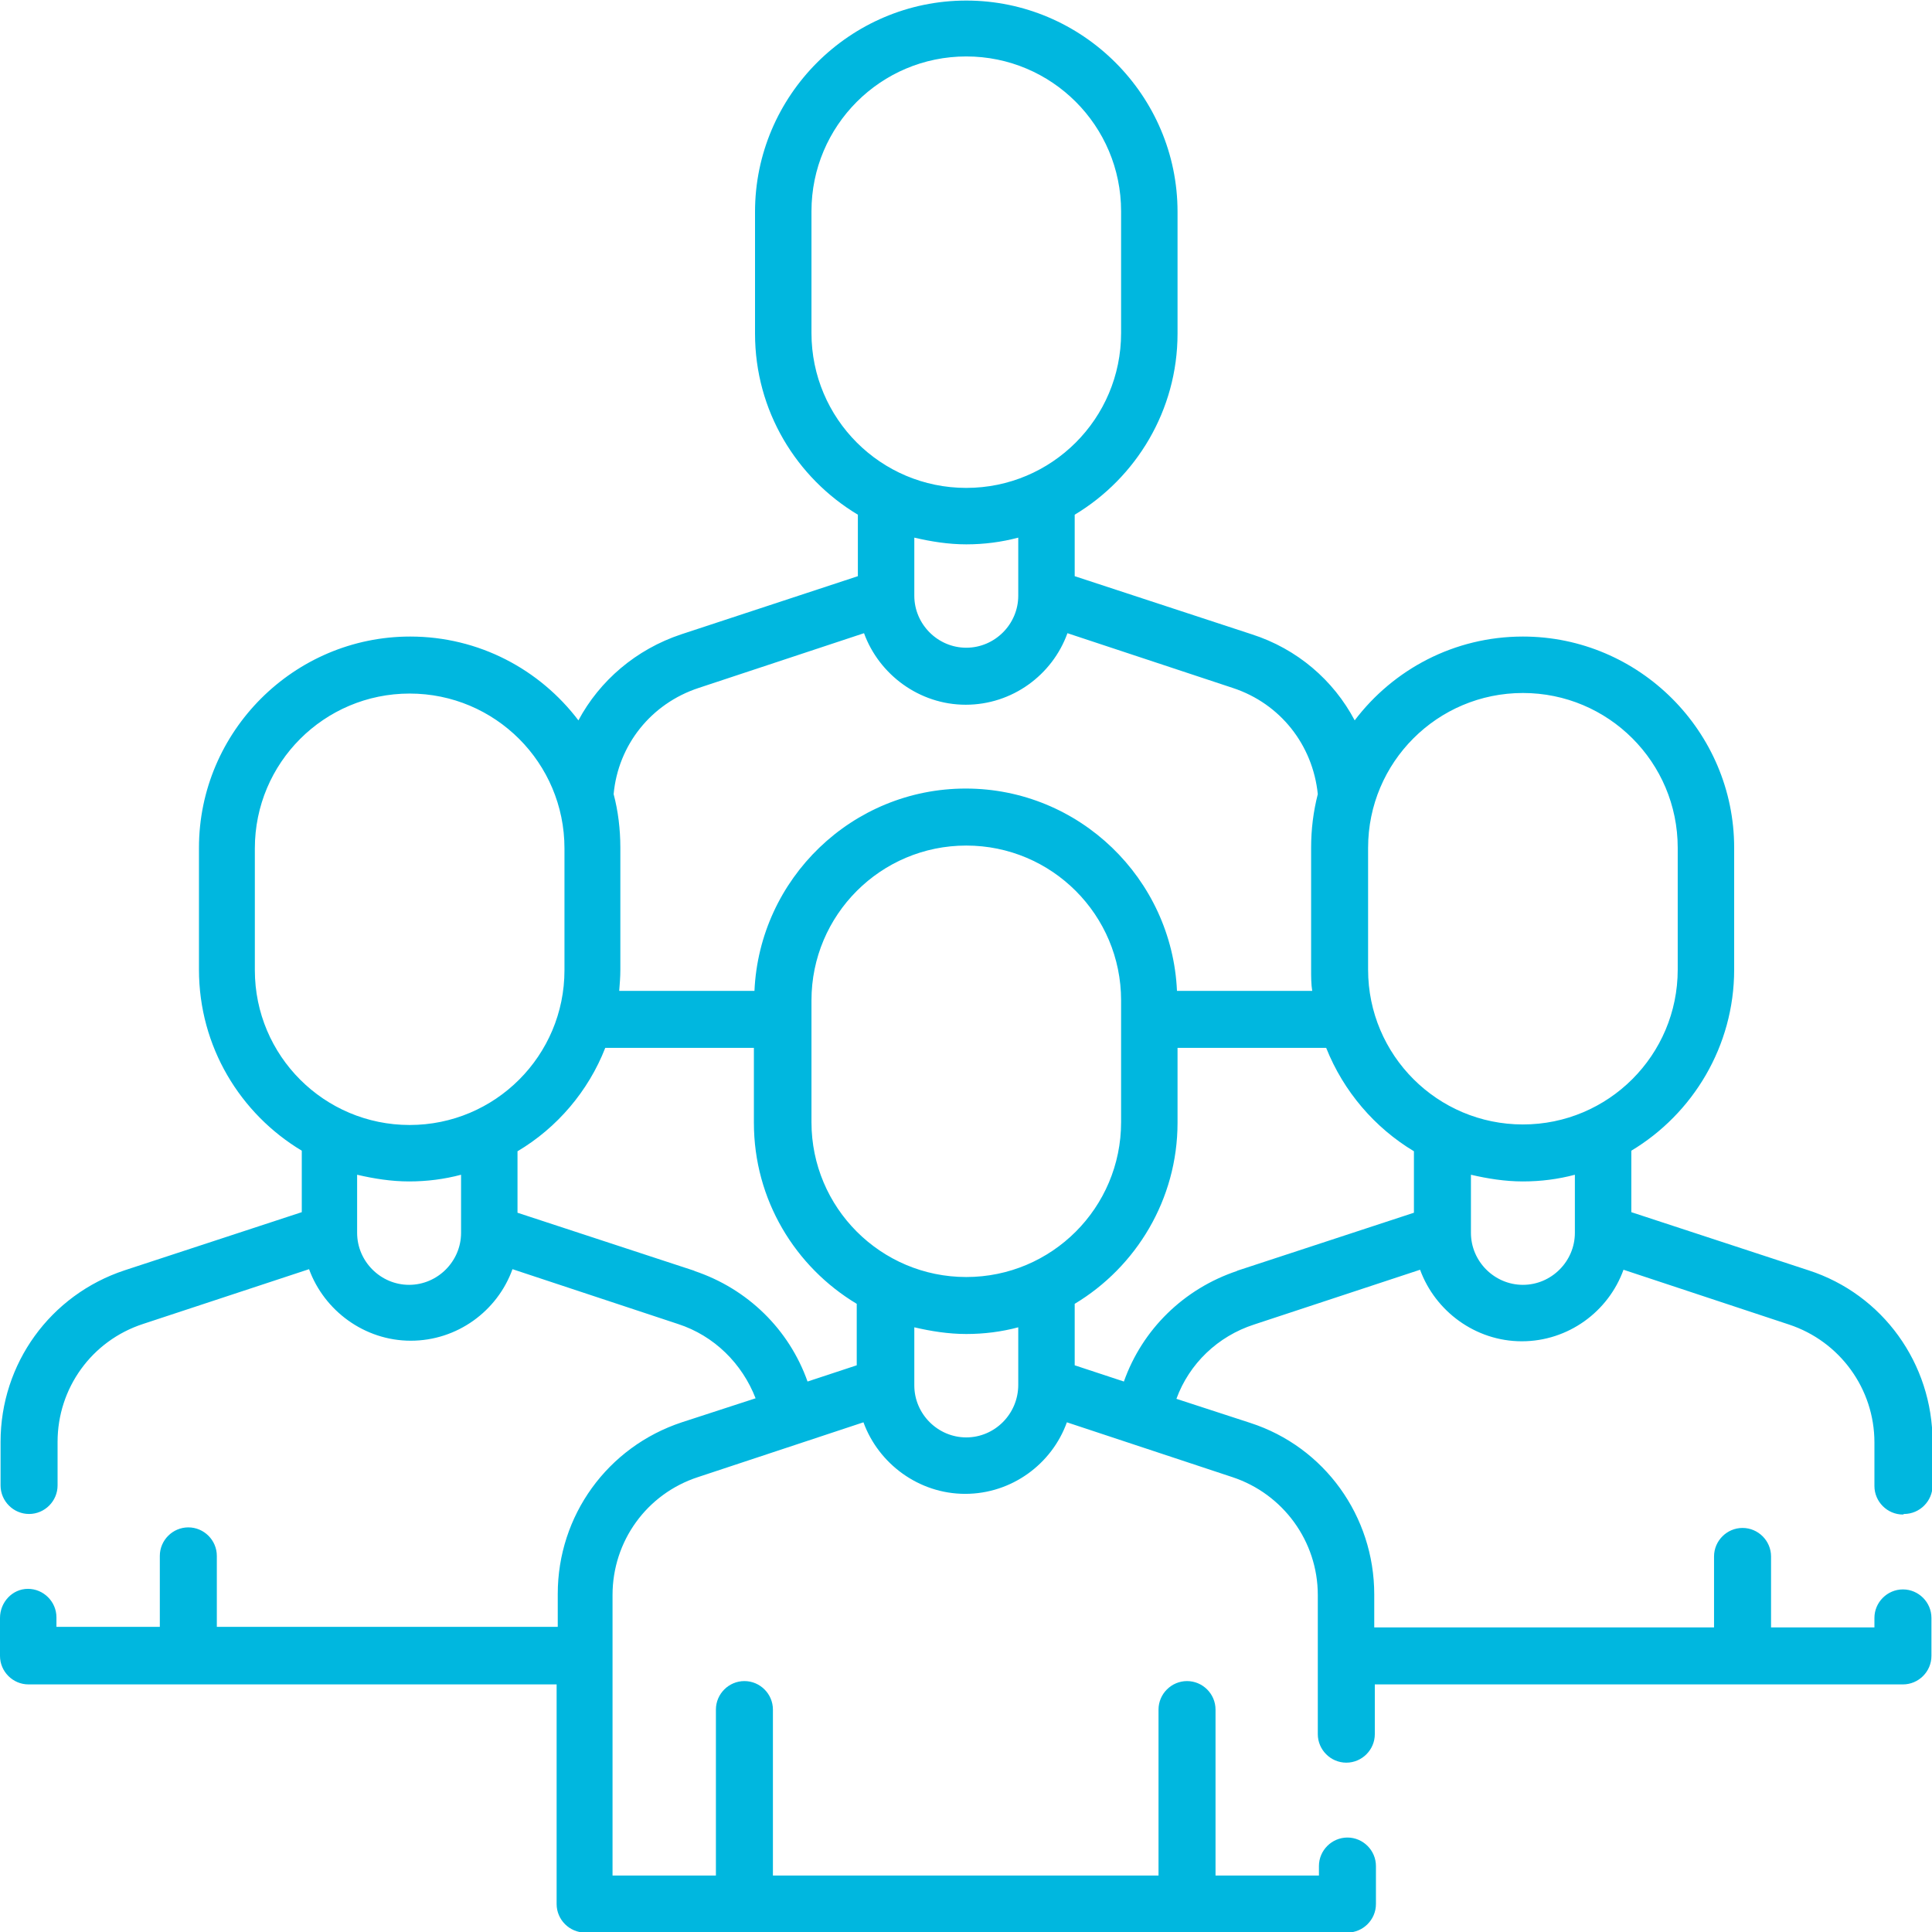 <svg width="65" height="65" viewBox="0 0 65 65" fill="none" xmlns="http://www.w3.org/2000/svg">
<g clip-path="url(#clip0_1_149)">
<path d="M64.06 50.936C64.586 50.936 65.019 50.503 65.019 49.977V48.51C65.019 45.878 63.345 43.546 60.845 42.738L54.884 40.782V38.714C56.953 37.473 58.344 35.198 58.344 32.622V28.523C58.344 24.612 55.148 21.416 51.237 21.416C48.924 21.416 46.874 22.525 45.577 24.236C44.863 22.883 43.64 21.83 42.117 21.341L36.157 19.385V17.317C38.225 16.076 39.617 13.801 39.617 11.225V7.126C39.617 3.215 36.42 0.019 32.509 0.019C28.599 0.019 25.402 3.215 25.402 7.126V11.225C25.402 13.82 26.794 16.076 28.862 17.317V19.385L22.92 21.341C21.397 21.848 20.175 22.901 19.46 24.236C18.163 22.525 16.114 21.416 13.801 21.416C9.89 21.416 6.694 24.612 6.694 28.523V32.622C6.694 35.217 8.085 37.473 10.153 38.714V40.782L4.193 42.738C1.692 43.565 0.019 45.878 0.019 48.51V49.977C0.019 50.503 0.451 50.936 0.978 50.936C1.504 50.936 1.937 50.503 1.937 49.977V48.51C1.937 46.705 3.084 45.107 4.813 44.543L10.398 42.7C10.905 44.092 12.259 45.107 13.82 45.107C15.38 45.107 16.734 44.111 17.242 42.7L22.807 44.543C24.029 44.938 24.97 45.878 25.421 47.044L22.939 47.852C20.438 48.679 18.765 50.992 18.765 53.624V54.734H7.295V52.346C7.295 51.819 6.863 51.387 6.336 51.387C5.81 51.387 5.377 51.819 5.377 52.346V54.734H1.899V54.414C1.899 53.888 1.467 53.455 0.94 53.455C0.414 53.455 0 53.907 0 54.433V55.712C0 56.238 0.432 56.67 0.959 56.67H18.727V64.06C18.727 64.586 19.16 65.019 19.686 65.019H45.333C45.859 65.019 46.292 64.586 46.292 64.06V62.781C46.292 62.255 45.859 61.822 45.333 61.822C44.806 61.822 44.374 62.255 44.374 62.781V63.101H40.895V57.517C40.895 56.99 40.463 56.558 39.936 56.558C39.41 56.558 38.977 56.99 38.977 57.517V63.101H26.004V57.517C26.004 56.99 25.571 56.558 25.045 56.558C24.518 56.558 24.086 56.99 24.086 57.517V63.101H20.608V53.662C20.608 51.857 21.754 50.259 23.484 49.695L29.05 47.852C29.557 49.244 30.911 50.259 32.472 50.259C34.032 50.259 35.386 49.262 35.894 47.852L41.459 49.695C43.17 50.259 44.336 51.857 44.336 53.662V58.344C44.336 58.87 44.769 59.303 45.295 59.303C45.822 59.303 46.254 58.87 46.254 58.344V56.67H64.022C64.549 56.67 64.981 56.238 64.981 55.712V54.433C64.981 53.907 64.549 53.474 64.022 53.474C63.496 53.474 63.063 53.907 63.063 54.433V54.753H59.585V52.365C59.585 51.838 59.152 51.406 58.626 51.406C58.099 51.406 57.667 51.838 57.667 52.365V54.753H46.235V53.643C46.235 51.011 44.562 48.679 42.061 47.871L39.579 47.062C40.012 45.878 40.971 44.957 42.193 44.562L47.777 42.719C48.285 44.111 49.638 45.126 51.199 45.126C52.76 45.126 54.113 44.129 54.621 42.719L60.187 44.562C61.898 45.126 63.063 46.724 63.063 48.529V49.996C63.063 50.522 63.496 50.955 64.022 50.955L64.06 50.936ZM51.237 23.315C54.113 23.315 56.445 25.646 56.445 28.523V32.622C56.445 35.499 54.113 37.831 51.237 37.831C48.36 37.831 46.028 35.499 46.028 32.622V28.523C46.028 25.646 48.36 23.315 51.237 23.315ZM27.301 11.206V7.107C27.301 4.231 29.633 1.899 32.509 1.899C35.386 1.899 37.718 4.231 37.718 7.107V11.206C37.718 14.083 35.386 16.415 32.509 16.415C29.633 16.415 27.301 14.083 27.301 11.206ZM32.509 18.314C33.111 18.314 33.694 18.238 34.258 18.088V20.025C34.258 20.025 34.258 20.025 34.258 20.043C34.258 21.002 33.468 21.792 32.509 21.792C31.55 21.792 30.761 21.002 30.761 20.043C30.761 20.043 30.761 20.043 30.761 20.025V18.088C31.325 18.22 31.908 18.314 32.509 18.314ZM23.503 23.146L29.069 21.303C29.576 22.695 30.93 23.71 32.491 23.71C34.051 23.71 35.405 22.713 35.913 21.303L41.478 23.146C43.076 23.672 44.167 25.064 44.336 26.718C44.186 27.301 44.111 27.903 44.111 28.523V32.622C44.111 32.867 44.111 33.111 44.148 33.337H39.598C39.429 29.557 36.307 26.53 32.491 26.53C28.674 26.53 25.552 29.557 25.383 33.337H20.833C20.852 33.092 20.871 32.867 20.871 32.622V28.523C20.871 27.903 20.796 27.282 20.645 26.718C20.796 25.064 21.905 23.672 23.503 23.146ZM32.509 42.964C29.633 42.964 27.301 40.632 27.301 37.755V33.656C27.301 30.78 29.633 28.448 32.509 28.448C35.386 28.448 37.718 30.78 37.718 33.656V37.755C37.718 40.632 35.386 42.964 32.509 42.964ZM8.574 32.641V28.542C8.574 25.665 10.905 23.334 13.782 23.334C16.659 23.334 18.991 25.665 18.991 28.542V32.641C18.991 35.518 16.659 37.849 13.782 37.849C10.905 37.849 8.574 35.518 8.574 32.641ZM15.512 41.478C15.512 42.437 14.722 43.227 13.763 43.227C12.805 43.227 12.015 42.437 12.015 41.478V39.523C12.579 39.654 13.162 39.748 13.763 39.748C14.365 39.748 14.948 39.673 15.512 39.523V41.478ZM23.371 42.757L17.411 40.801V38.733C18.746 37.943 19.799 36.702 20.363 35.255H25.364V37.774C25.364 40.369 26.756 42.625 28.824 43.866V45.934L27.169 46.48C26.549 44.731 25.158 43.358 23.353 42.757H23.371ZM32.509 48.36C31.55 48.36 30.761 47.57 30.761 46.611V44.656C31.325 44.787 31.908 44.881 32.509 44.881C33.111 44.881 33.694 44.806 34.258 44.656V46.592C34.258 47.57 33.468 48.36 32.509 48.36ZM41.629 42.757C39.824 43.358 38.432 44.731 37.812 46.48L36.157 45.934V43.866C38.225 42.625 39.617 40.35 39.617 37.774V35.255H44.618C45.201 36.721 46.254 37.943 47.57 38.733V40.801L41.61 42.757H41.629ZM51.237 43.227C50.278 43.227 49.488 42.437 49.488 41.478V39.523C50.052 39.654 50.635 39.748 51.237 39.748C51.838 39.748 52.421 39.673 52.985 39.523V41.478C52.985 42.437 52.196 43.227 51.237 43.227Z" fill="#00B7DF"/>
</g>
<defs>
<clipPath id="clip0_1_149">
<rect width="65" height="65" fill="white"/>
</clipPath>
</defs>
</svg>
